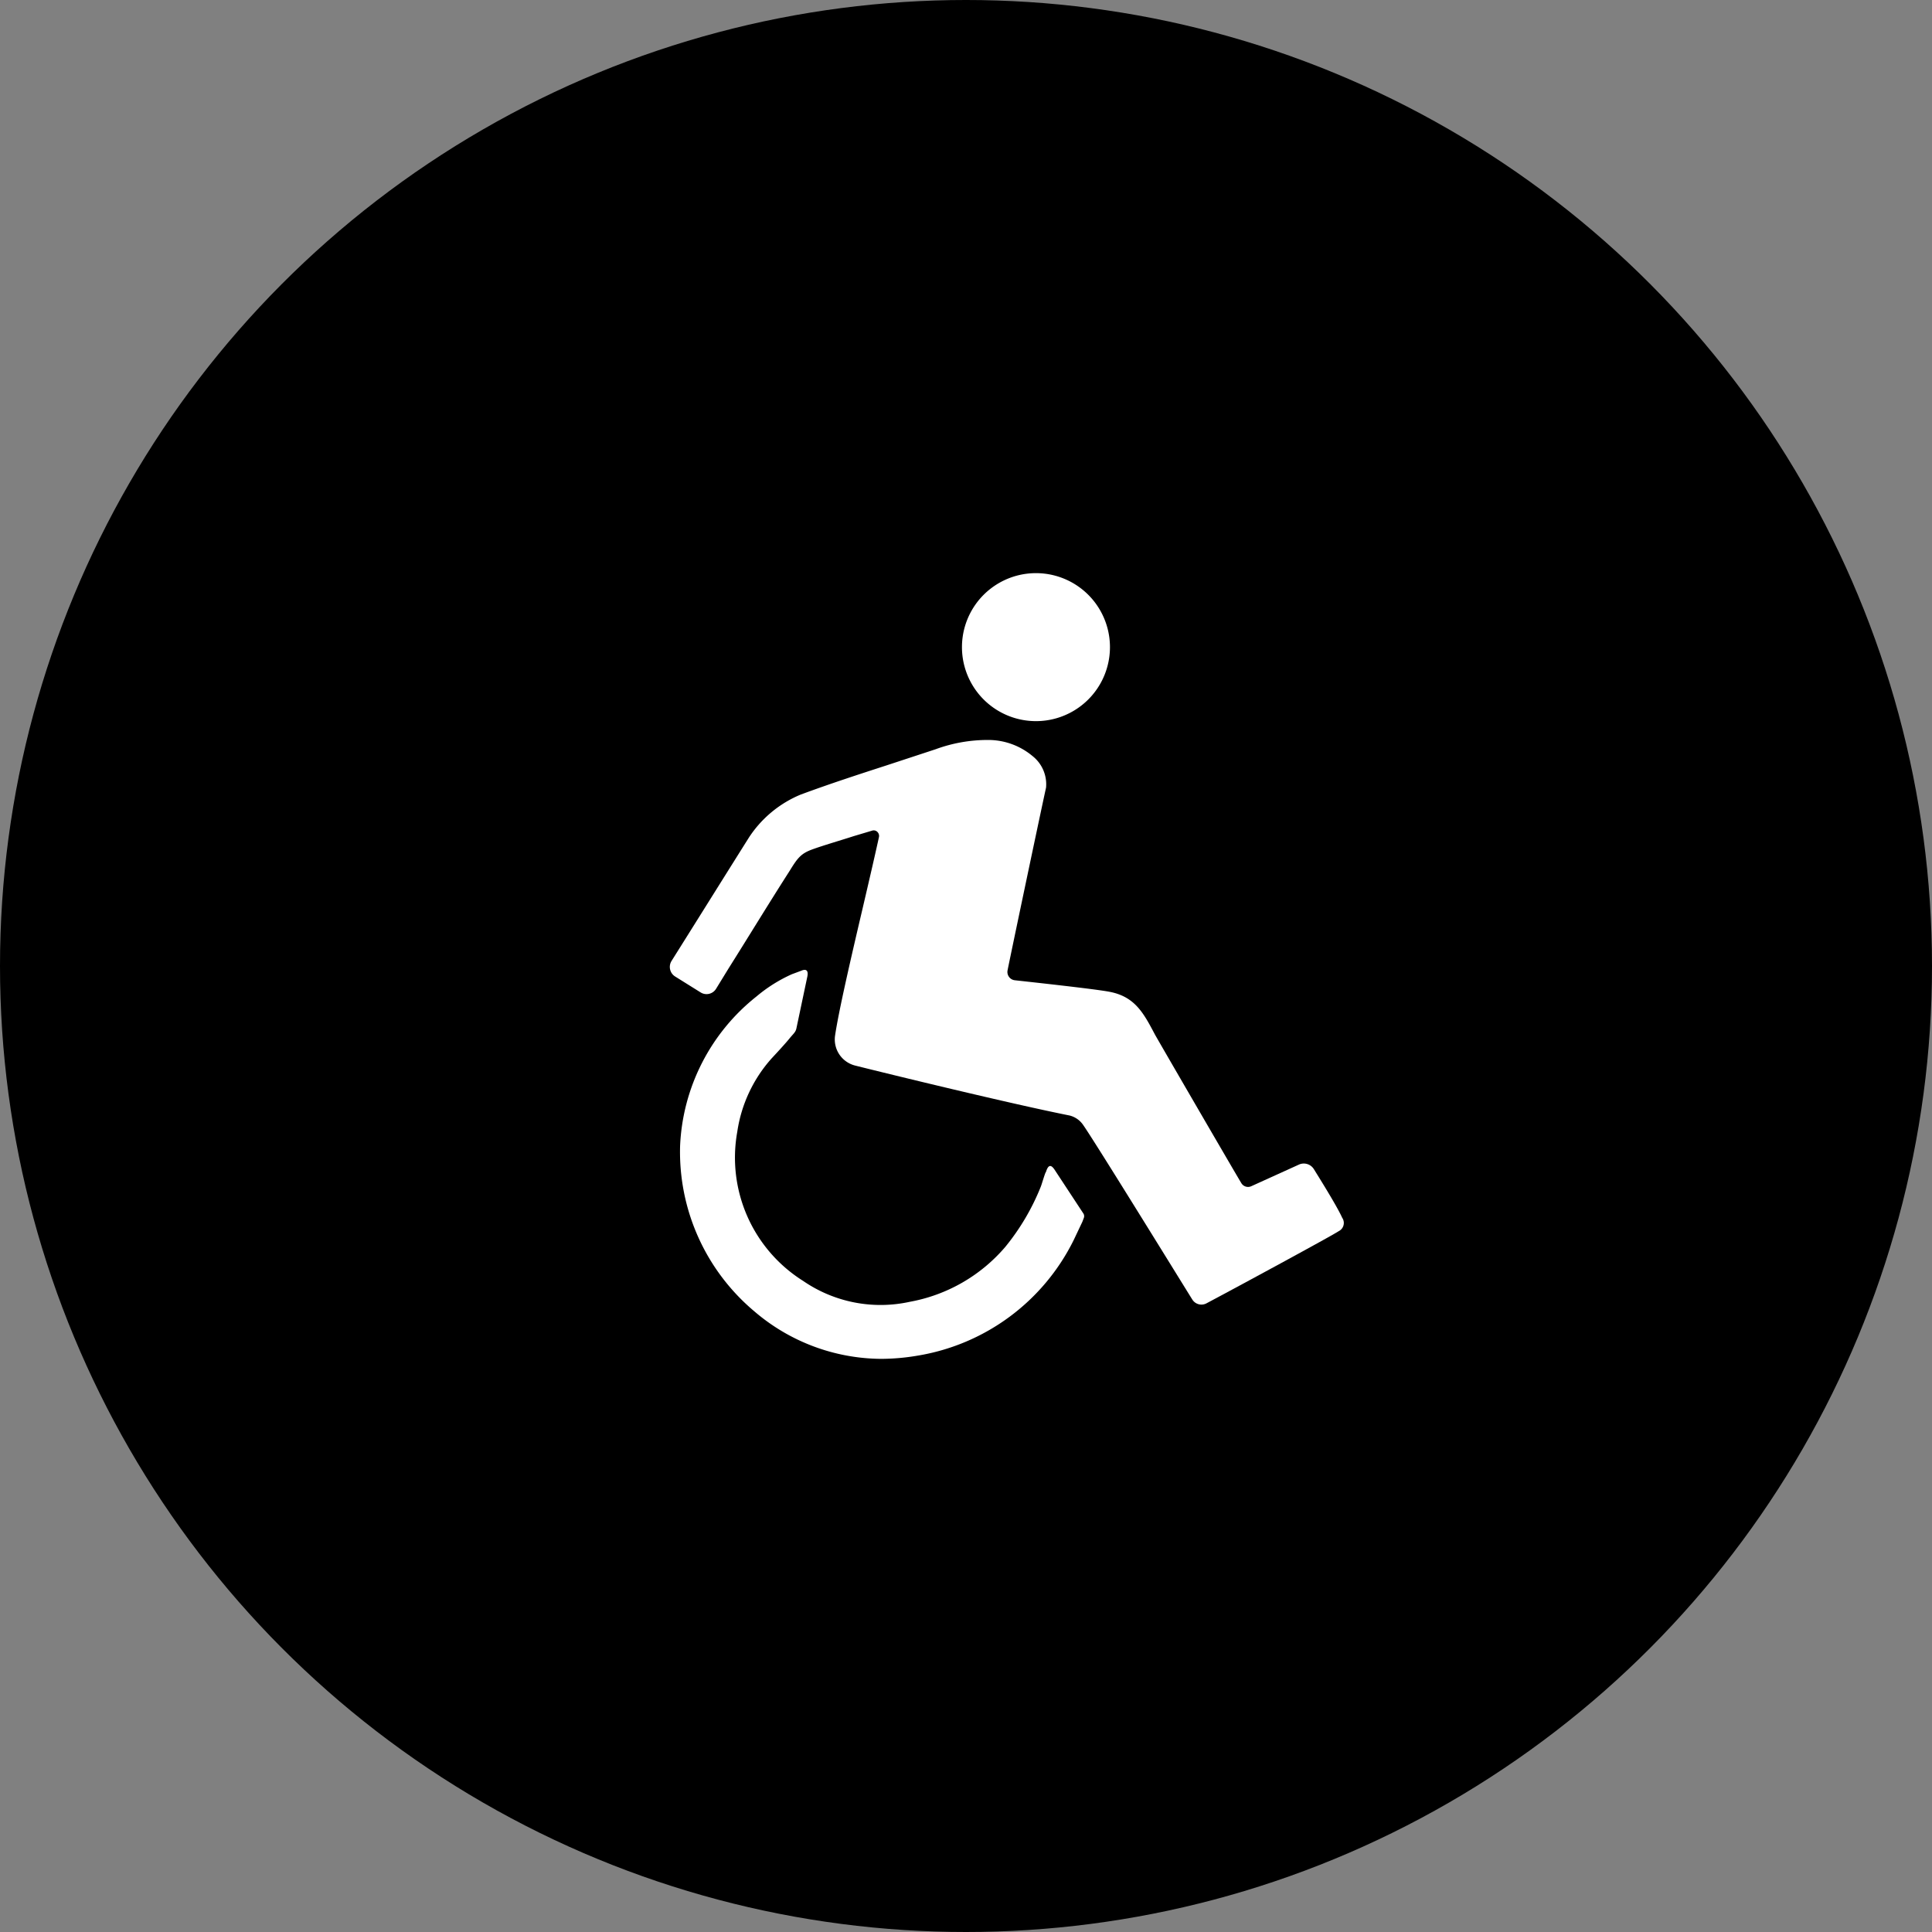 <svg xmlns="http://www.w3.org/2000/svg" viewBox="0 0 143.6 143.6"><rect x="0" y="0" width="143.6" height="143.6" fill="#808080" stroke="none"/><title>accessible-seating</title><g data-name="Layer 2"><g data-name="Layer 1"><circle cx="71.8" cy="71.8" r="71.8"/><path d="M99.5 91.51a.68.68 0 0 0 .26-1c-.36-.8-1.5-2.64-2.11-3.62a.88.88 0 0 0-1.08-.34L93 88.17a.58.58 0 0 1-.74-.24C92 87.52 86 77.19 85.83 76.87c-.83-1.57-1.48-2.81-3.4-3.16-1.07-.2-5.36-.67-7-.85a.62.62 0 0 1-.54-.74c.08-.44 2.45-11.73 2.86-13.58a2.67 2.67 0 0 0-1-2.34 5.13 5.13 0 0 0-3.36-1.2 11.2 11.2 0 0 0-3.85.69l-3.65 1.2c-2.07.67-4.22 1.37-6.38 2.17a8.46 8.46 0 0 0-3.83 3.17c-1.5 2.38-4.61 7.36-5.77 9.2a.84.84 0 0 0 .27 1.15l1.89 1.18a.83.83 0 0 0 1.15-.26l.92-1.5c1.5-2.38 3-4.85 4.57-7.3.57-.93.83-1.26 1.65-1.56s2-.64 3.12-1l1.34-.4a.38.38 0 0 1 .39.09.42.42 0 0 1 .12.39c-.32 1.46-.75 3.31-1.21 5.28-.88 3.75-1.78 7.64-2.05 9.46a2 2 0 0 0 1.49 2.24c2.59.65 11.61 2.85 15.93 3.71a1.72 1.72 0 0 1 1 .68c.86 1.21 7.83 12.53 8.13 13a.8.8 0 0 0 1.06.28c2.26-1.2 9.32-5.02 9.82-5.36z" fill="#fff"/><path d="M77.36 88.2a17.11 17.11 0 0 1-2.64 4.48 12.2 12.2 0 0 1-7.1 4.08 10.15 10.15 0 0 1-7.92-1.55 10.82 10.82 0 0 1-4.9-11.09 10.45 10.45 0 0 1 2.55-5.45c1.12-1.2 1.3-1.45 1.41-1.58.27-.31.39-.41.44-.68l.8-3.79c.09-.39 0-.66-.44-.47l-.7.26a11.12 11.12 0 0 0-2.64 1.66 15 15 0 0 0-5.67 11.09 15.47 15.47 0 0 0 5.52 12.31 14.6 14.6 0 0 0 9.42 3.53 16.3 16.3 0 0 0 2.66-.23 15.8 15.8 0 0 0 11.65-8.59l.65-1.37.09-.24a.39.39 0 0 0 0-.35l-2.15-3.27c-.25-.38-.47-.43-.65.17-.04-.03-.3.88-.38 1.08zM77 53.6a5.5 5.5 0 1 0 0-11 5.5 5.5 0 0 0 0 11z" fill="#fff"/></g></g></svg>